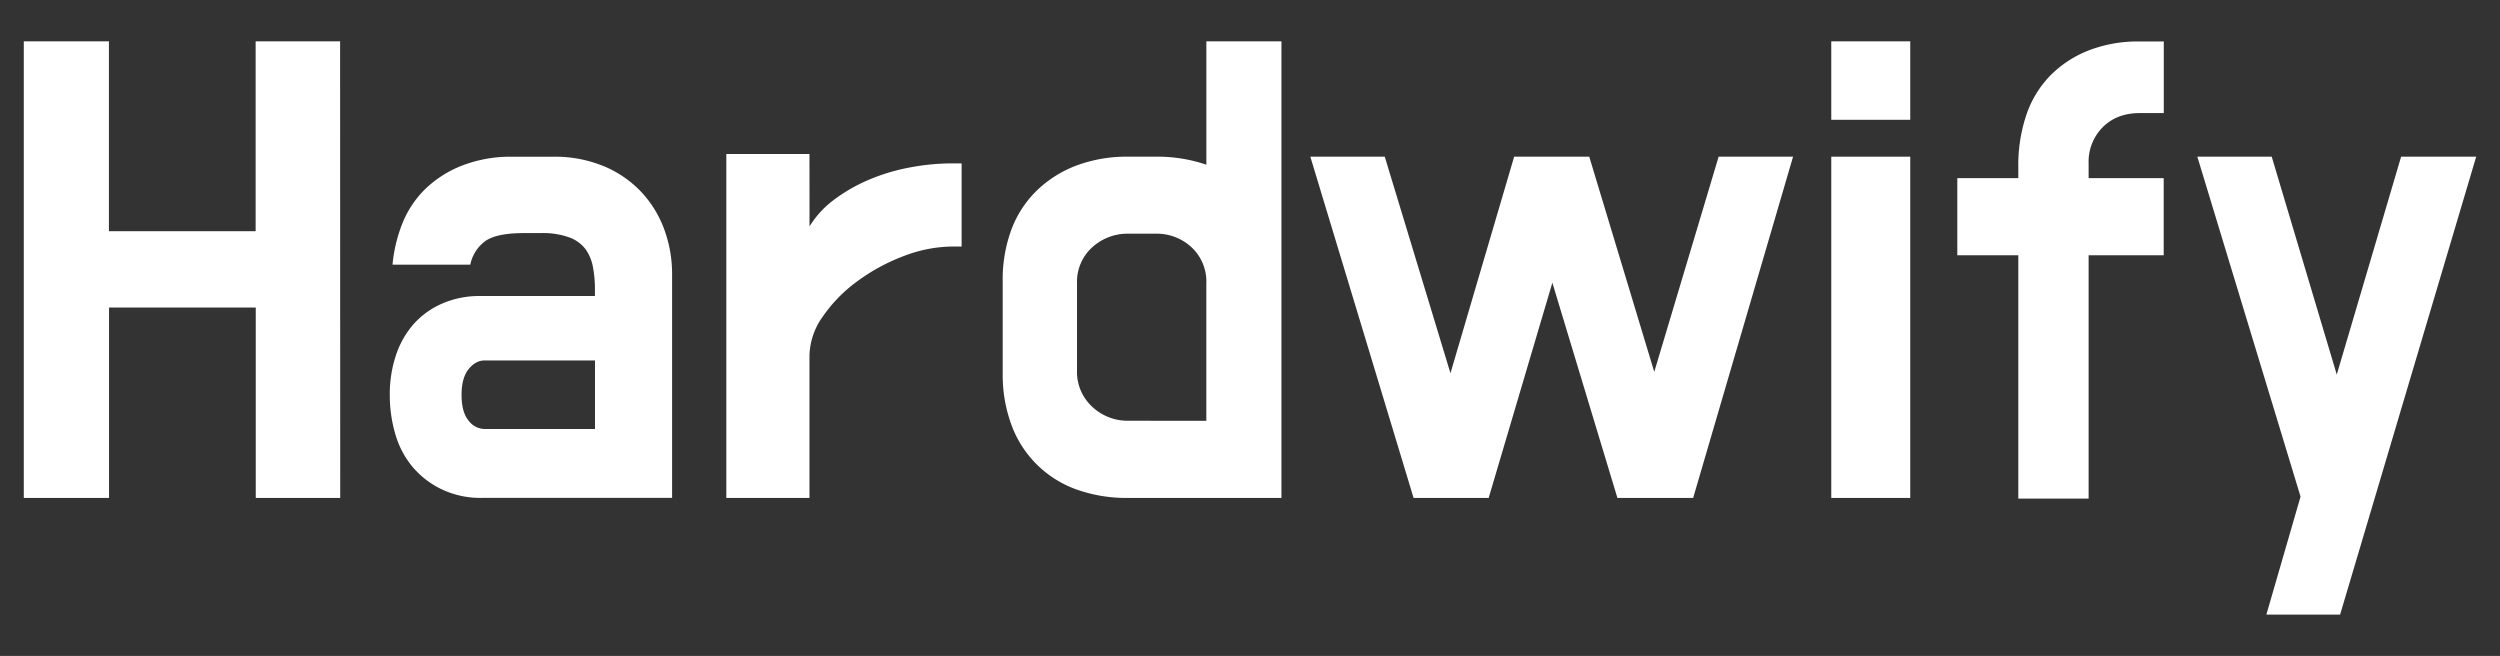 <svg id="hd" xmlns="http://www.w3.org/2000/svg" viewBox="0 0 869 228"><rect x="0" y="0" width="869" height="228" fill="#333333" stroke="none"/><defs><style>.cls-1{fill:#fff;}</style></defs><path class="cls-1" d="M118.26,173.08H88.9V106.89h-51v66.19H8.27V14.37H37.86v66h51v-66h29.36Z"/><path class="cls-1" d="M136.44,92a51.47,51.47,0,0,1,3.38-14.22,34.8,34.8,0,0,1,7.8-11.88,38.56,38.56,0,0,1,12.82-8.28,46.64,46.64,0,0,1,17.71-3.14h14A44.44,44.44,0,0,1,210.43,58a37.83,37.83,0,0,1,12.93,9.21,38.3,38.3,0,0,1,7.7,13A44.84,44.84,0,0,1,233.62,95v78.07H167.43a31.26,31.26,0,0,1-13.75-2.92,30.29,30.29,0,0,1-10.13-7.69,31,31,0,0,1-6.06-11.3,47.91,47.91,0,0,1-2-14,42.74,42.74,0,0,1,2.09-13.52,31.34,31.34,0,0,1,6.06-10.83,28.51,28.51,0,0,1,9.91-7.23,32.32,32.32,0,0,1,13.4-2.68h39.85V100.6a40.8,40.8,0,0,0-.7-7.81,15.41,15.41,0,0,0-2.56-6.17,12.54,12.54,0,0,0-5.6-4.08,27.13,27.13,0,0,0-10-1.52h-5.82q-9.33,0-13.29,2.68A13.46,13.46,0,0,0,163.47,92Zm24,45.21q0,6.06,2.45,9a7.09,7.09,0,0,0,5.48,2.91h38.45V125.3H168.37q-3,0-5.48,3C161.26,130.35,160.44,133.31,160.44,137.19Z"/><path class="cls-1" d="M281.39,78.69a33.43,33.43,0,0,1,8.74-9.43,57.79,57.79,0,0,1,12.12-6.88,69,69,0,0,1,14.1-4.19,80.05,80.05,0,0,1,14.91-1.4h3v28.9h-3A48.23,48.23,0,0,0,314,89.06a66.82,66.82,0,0,0-16.2,8.86,50.62,50.62,0,0,0-11.88,12.23,24.12,24.12,0,0,0-4.55,13.52v49.41h-28.9V53.52h28.9Z"/><path class="cls-1" d="M392.32,173.08a51.64,51.64,0,0,1-18.3-3,37.48,37.48,0,0,1-22.48-22.49,50.2,50.2,0,0,1-3-17.83V97.8a50,50,0,0,1,3-17.94,37.15,37.15,0,0,1,8.74-13.52A40.35,40.35,0,0,1,374,57.6a50.08,50.08,0,0,1,18.3-3.14h9.32a53,53,0,0,1,17.71,2.79V14.37h26.1V173.08Zm27-26.8V98.5A16.3,16.3,0,0,0,414.23,86a17.81,17.81,0,0,0-12.59-4.77h-9.32A18.18,18.18,0,0,0,379.62,86a16.09,16.09,0,0,0-5.25,12.47v30.3a16.41,16.41,0,0,0,5.25,12.58,17.89,17.89,0,0,0,12.7,4.9Z"/><path class="cls-1" d="M588.54,173.08H562.21L539.6,98.27l-22.14,74.81h-26.1L455.47,54.46h25.87l22.84,75.27,22.14-75.27h26.1l22.6,74.8,22.38-74.8h25.87Z"/><path class="cls-1" d="M664,41.64H636.55V14.37H664Zm0,131.44H636.55V54.46H664Z"/><path class="cls-1" d="M752.13,39.31h-8.39q-7.92,0-12.81,4.89A17,17,0,0,0,726,56.79v5.12h26.1V88.72H726v84.59H701.56V88.72h-21.2V61.91h21.2V58a54.86,54.86,0,0,1,2.8-18.06,36.09,36.09,0,0,1,8.27-13.63,38.41,38.41,0,0,1,13.29-8.74,47.28,47.28,0,0,1,17.82-3.15h8.39Z"/><path class="cls-1" d="M813.42,213.63H787.79l11.88-41L763.79,54.46h25.86l22.61,75.74,22.37-75.74h26.1Z"/></svg>